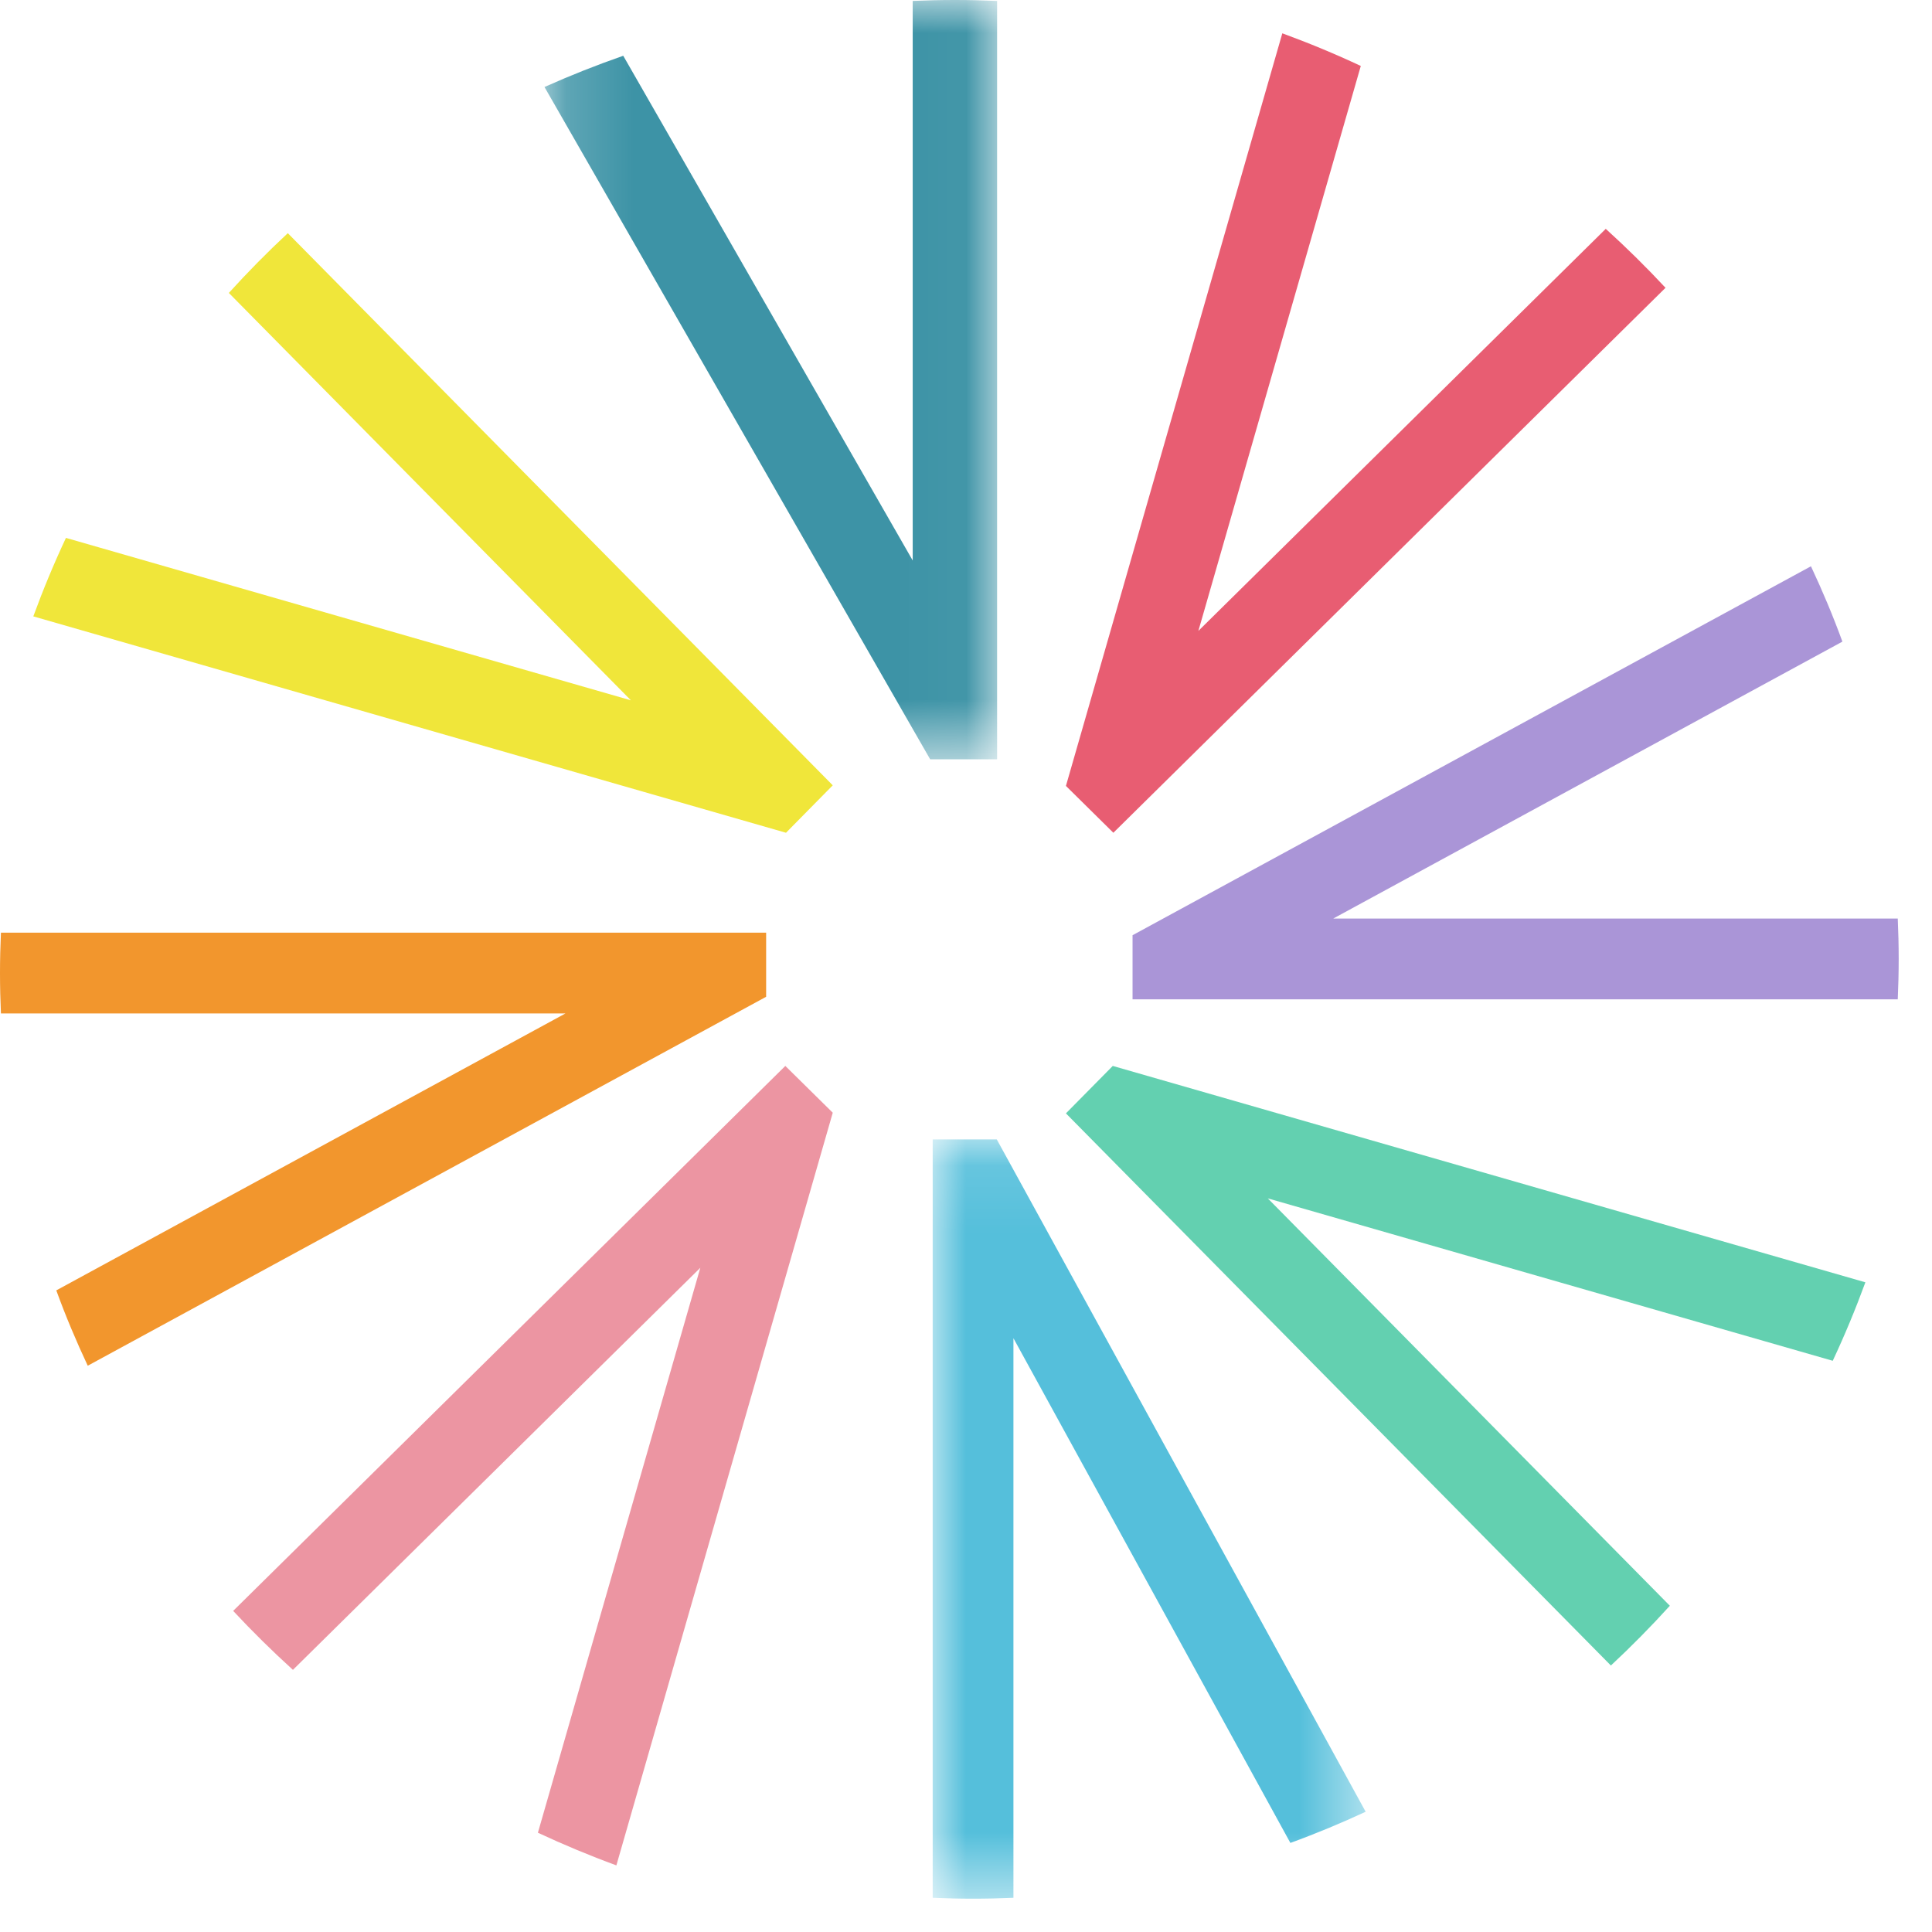 <svg xmlns="http://www.w3.org/2000/svg" xmlns:xlink="http://www.w3.org/1999/xlink" width="29" height="29" viewBox="0 0 29 29">
    <defs>
        <path id="prefix__a" d="M0 0.103L6.499 0.103 6.499 11.5 0 11.5z"/>
        <path id="prefix__c" d="M0.173 0L6.967 0 6.967 11.397 0.173 11.397z"/>
    </defs>
    <g fill="none" fill-rule="evenodd">
        <g transform="translate(14 17)">
            <mask id="prefix__b" fill="#fff">
                <use xlink:href="#prefix__a"/>
            </mask>
            <path fill="#55BFDB" d="M0 .103v11.383c.201.009.403.014.606.014.203 0 .405-.005.606-.014V3.087l4.157 7.576c.385-.14.762-.297 1.13-.468L.962.103H0z" mask="url(#prefix__b)"/>
        </g>
        <path fill="#F2962D" d="M11.5 14H.014c-.009.201-.014.403-.014.606 0 .203.005.405.014.606h8.474L.845 19.369c.14.385.299.762.472 1.131L11.5 14.962V14z"/>
        <g transform="translate(8)">
            <mask id="prefix__d" fill="#fff">
                <use xlink:href="#prefix__c"/>
            </mask>
            <path fill="#3D93A6" d="M6.967 11.397V.014C6.757.005 6.546 0 6.333 0 6.121 0 5.91.005 5.7.014v8.399L1.355.837c-.402.14-.797.297-1.182.469l5.789 10.091h1.005z" mask="url(#prefix__d)"/>
        </g>
        <path fill="#AA95D7" d="M28.486 13.788h-8.474l7.643-4.157c-.14-.385-.299-.762-.472-1.131L17 14.038V15h11.486c.009-.201.014-.403.014-.606 0-.203-.005-.405-.014-.606"/>
        <path fill="#EC95A2" d="M3.5 24.18c.286.307.585.602.897.885l6.115-6.035-2.438 8.48c.384.179.777.343 1.178.49L12.5 16.702 11.788 16 3.5 24.18z"/>
        <path fill="#F0E63A" d="M3.435 4.397l6.035 6.115L.99 8.074C.81 8.458.647 8.85.5 9.252L11.798 12.5l.702-.712L4.32 3.5c-.307.286-.602.585-.885.897"/>
        <path fill="#E85D72" d="M25 4.32c-.286-.307-.585-.602-.897-.885L17.988 9.47 20.426.99c-.384-.18-.777-.343-1.178-.49L16 11.797l.712.703L25 4.32z"/>
        <path fill="#63D0B0" d="M16 16.712L24.18 25c.307-.286.602-.585.885-.897l-6.035-6.115 8.48 2.438c.18-.384.343-.777.49-1.178L16.703 16l-.703.712z"/>
    </g>
</svg>
